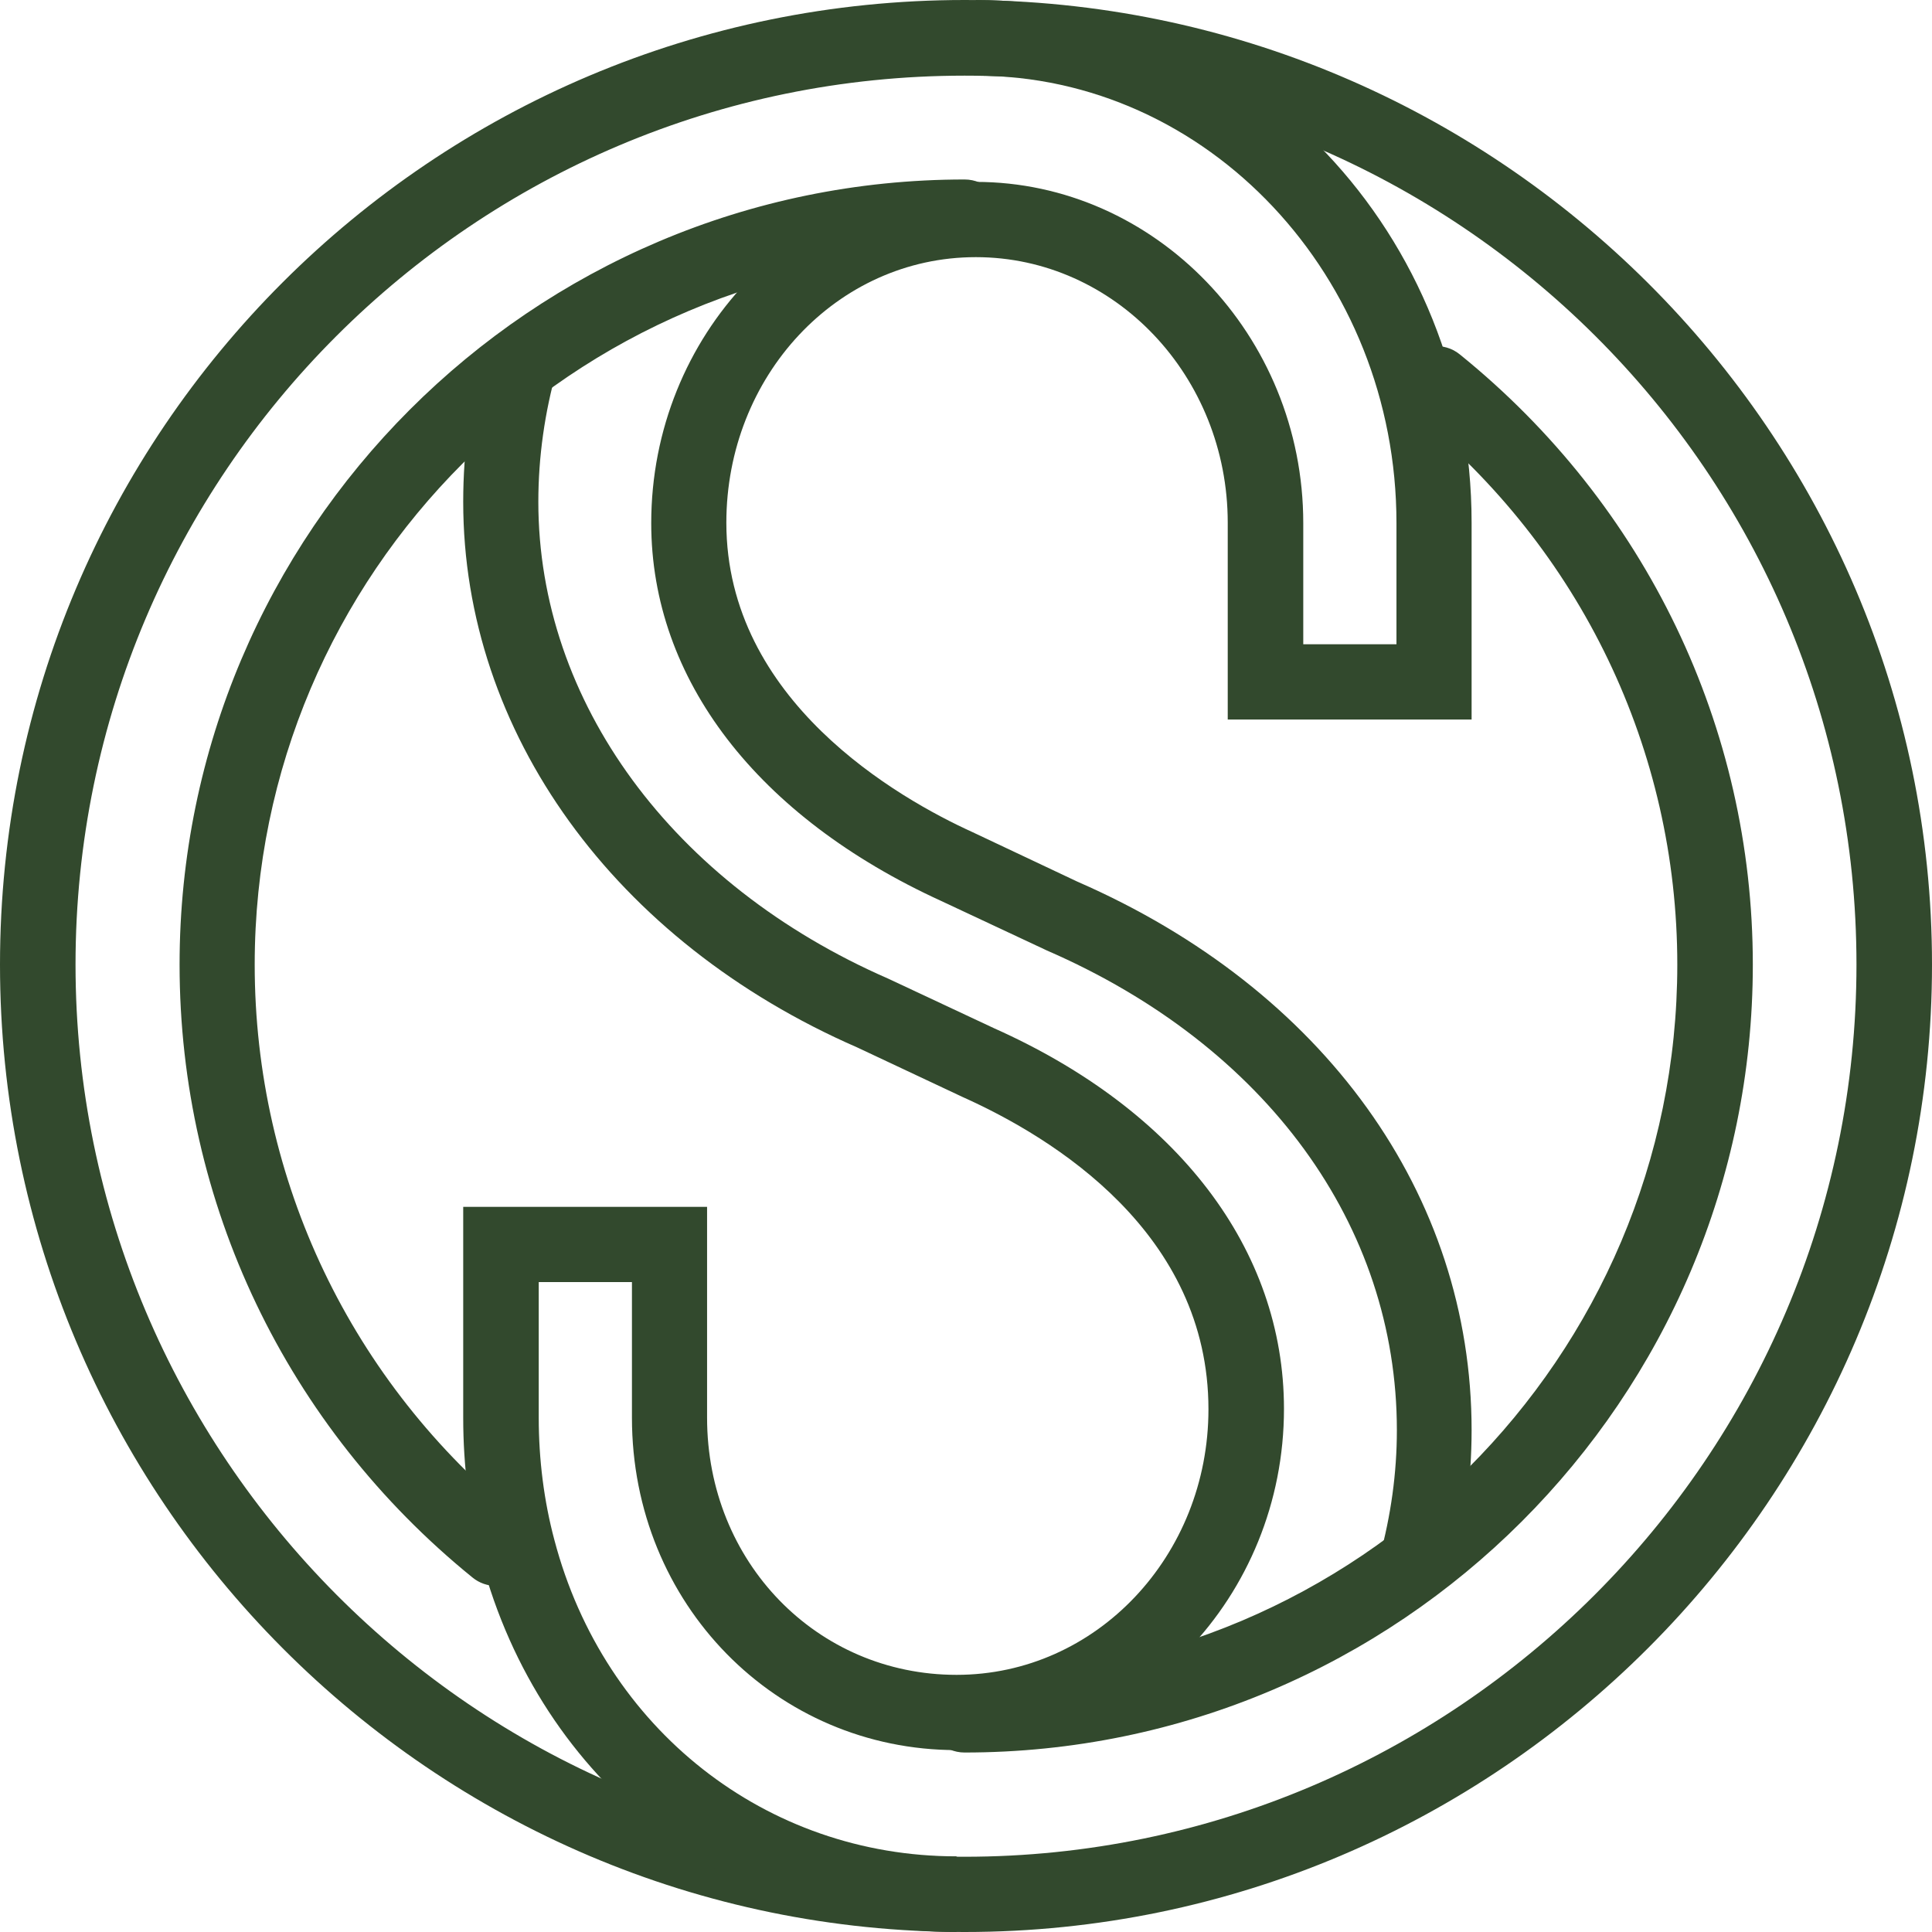 <?xml version="1.0" encoding="UTF-8"?> <svg xmlns="http://www.w3.org/2000/svg" width="120" height="120" viewBox="0 0 120 120" fill="none"><g clip-path="url(#clip0_844_6116)"><path d="M30.817 98.504C30.293 98.504 29.769 98.329 29.345 97.98C17.792 88.606 11.154 74.734 11.154 59.913C11.154 33.043 33.013 11.148 59.913 11.148C61.21 11.148 62.258 12.197 62.258 13.497C62.258 14.797 61.21 15.847 59.913 15.847C35.608 15.847 15.82 35.618 15.82 59.913C15.82 73.31 21.809 85.857 32.289 94.355C33.288 95.155 33.437 96.655 32.639 97.655C32.19 98.23 31.491 98.529 30.817 98.529M59.913 108.852C58.615 108.852 57.567 107.803 57.567 106.503C57.567 105.203 58.615 104.153 59.913 104.153C84.317 104.153 104.18 84.307 104.18 59.913C104.18 46.59 98.191 34.118 87.736 25.67C86.737 24.845 86.563 23.37 87.386 22.37C88.185 21.37 89.682 21.196 90.68 22.02C102.233 31.369 108.871 45.166 108.871 59.913C108.871 86.907 86.912 108.852 59.913 108.852ZM59.913 4.699C29.445 4.699 4.691 29.469 4.691 59.913C4.691 90.356 29.47 115.326 59.913 115.326C90.356 115.326 115.309 90.481 115.309 59.913C115.309 29.344 90.455 4.699 59.913 4.699ZM59.913 120C26.875 120 0 93.056 0 59.913C0 26.769 26.875 0 59.913 0C92.951 0 120 26.869 120 59.913C120 92.956 93.05 120 59.913 120Z" fill="#32492D"></path><path d="M59.413 120C45.415 120 33.562 110.702 29.894 96.855C29.145 94.03 28.771 91.081 28.771 88.057V74.959H43.918V88.057C43.918 97.005 50.73 104.028 59.413 104.028C68.097 104.028 75.059 96.63 75.059 87.532C75.059 76.609 65.477 70.685 59.788 68.136L53.25 65.061C38.178 58.488 28.771 45.49 28.771 31.169C28.771 27.919 29.22 24.72 30.093 21.645L34.585 22.945C33.837 25.595 33.437 28.369 33.437 31.169C33.437 43.591 41.772 54.939 55.172 60.787L61.734 63.862C73.163 68.961 79.75 77.609 79.75 87.507C79.75 99.179 70.618 108.702 59.413 108.702C48.21 108.702 39.251 99.629 39.251 88.057V79.633H33.462V88.057C33.462 90.656 33.787 93.231 34.435 95.655C37.53 107.403 47.586 115.301 59.413 115.301V120Z" fill="#32492D"></path><path d="M90.206 97.955L85.689 96.705C86.388 94.155 86.762 91.506 86.762 88.832C86.762 76.109 78.653 64.962 65.028 59.038L58.465 55.963C47.037 50.739 40.449 42.191 40.449 32.493C40.449 20.821 49.507 11.298 60.611 11.298C71.716 11.298 80.948 20.796 80.948 32.493V40.017H86.737V32.493C86.737 17.171 75.009 4.699 60.611 4.699V0C77.605 0 91.404 14.572 91.404 32.468V44.691H76.257V32.468C76.257 23.37 69.245 15.972 60.611 15.972C51.978 15.972 45.115 23.37 45.115 32.468C45.115 43.516 55.795 49.59 60.412 51.689L66.925 54.764C82.221 61.437 91.404 74.184 91.404 88.832C91.404 91.931 90.98 95.005 90.156 97.955" fill="#32492D"></path></g><defs><clipPath id="clip0_844_6116"><rect width="120" height="120" fill="white"></rect></clipPath></defs></svg> 